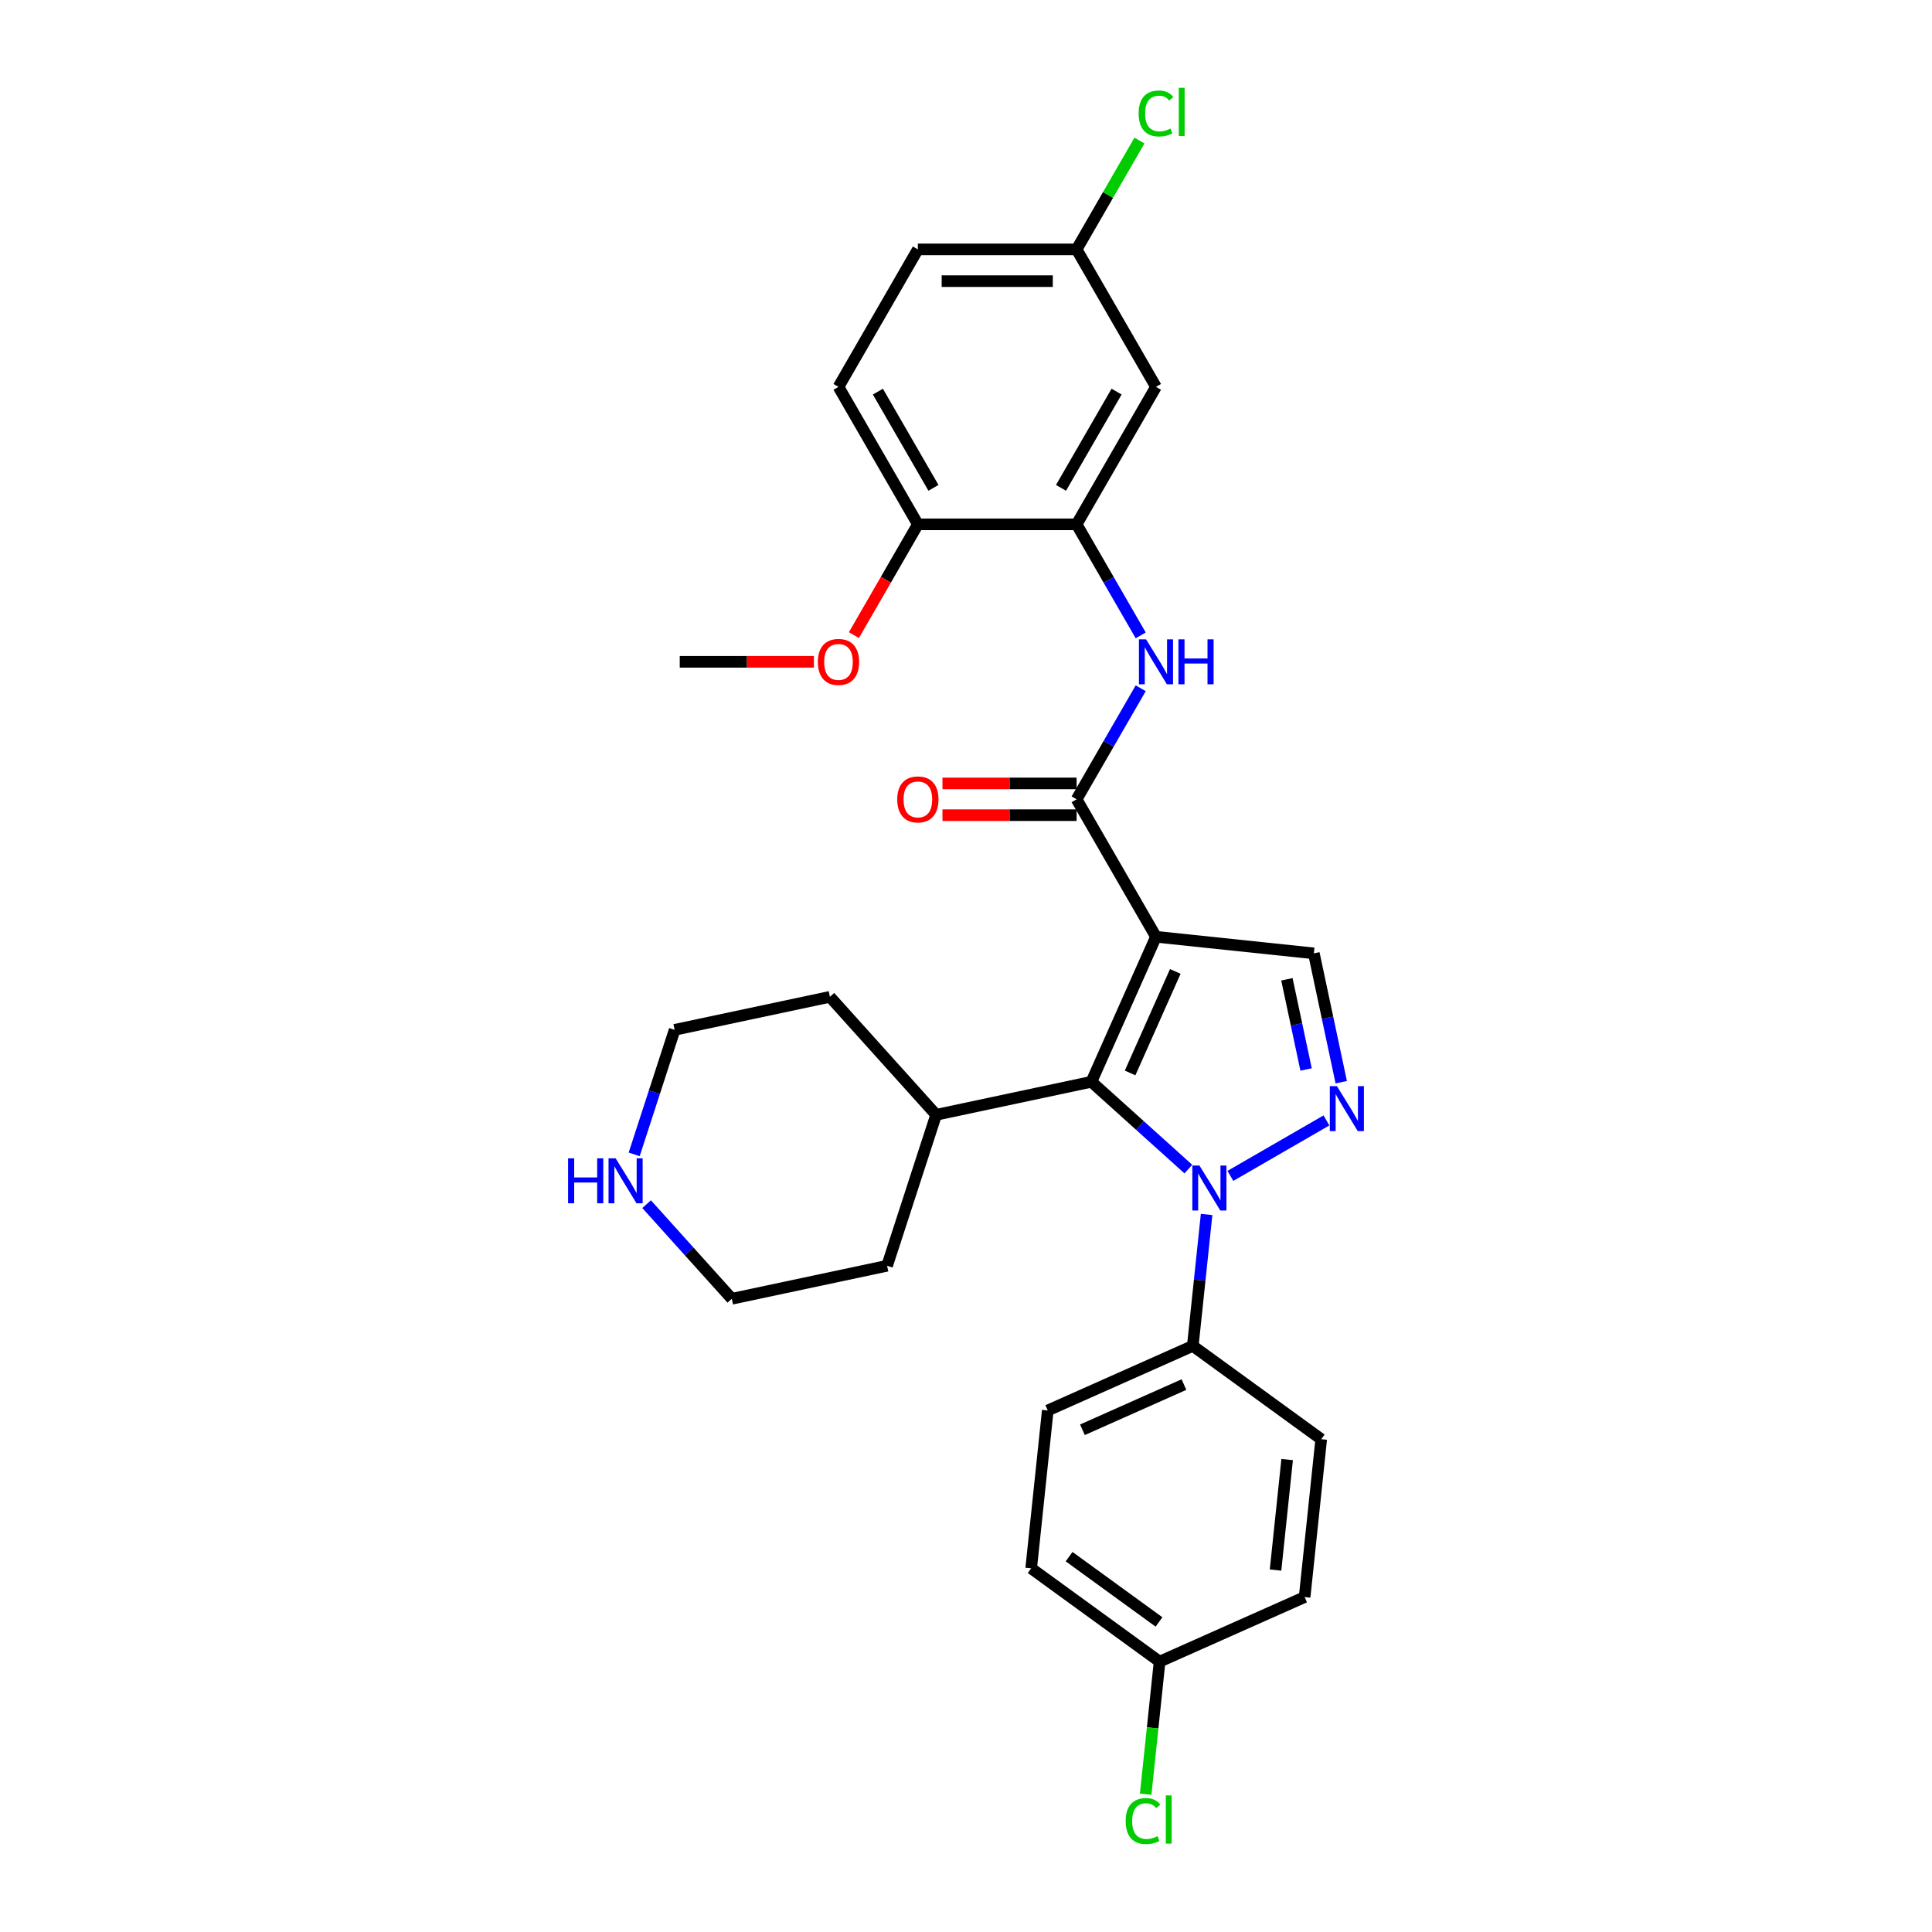 <?xml version='1.0' encoding='iso-8859-1'?>
<svg version='1.1' baseProfile='full'
              xmlns='http://www.w3.org/2000/svg'
                      xmlns:rdkit='http://www.rdkit.org/xml'
                      xmlns:xlink='http://www.w3.org/1999/xlink'
                  xml:space='preserve'
width='1000px' height='1000px' viewBox='0 0 1000 1000'>
<!-- END OF HEADER -->
<rect style='opacity:1.0;fill:#FFFFFF;stroke:none' width='1000' height='1000' x='0' y='0'> </rect>
<path class='bond-1' d='M 598.334,484.873 L 564.914,559.935' style='fill:none;fill-rule:evenodd;stroke:#000000;stroke-width:6px;stroke-linecap:butt;stroke-linejoin:miter;stroke-opacity:1' />
<path class='bond-1' d='M 608.333,502.816 L 584.939,555.36' style='fill:none;fill-rule:evenodd;stroke:#000000;stroke-width:6px;stroke-linecap:butt;stroke-linejoin:miter;stroke-opacity:1' />
<path class='bond-3' d='M 598.334,484.873 L 557.251,413.715' style='fill:none;fill-rule:evenodd;stroke:#000000;stroke-width:6px;stroke-linecap:butt;stroke-linejoin:miter;stroke-opacity:1' />
<path class='bond-4' d='M 598.334,484.873 L 680.049,493.461' style='fill:none;fill-rule:evenodd;stroke:#000000;stroke-width:6px;stroke-linecap:butt;stroke-linejoin:miter;stroke-opacity:1' />
<path class='bond-0' d='M 615.096,605.119 L 590.005,582.527' style='fill:none;fill-rule:evenodd;stroke:#0000FF;stroke-width:6px;stroke-linecap:butt;stroke-linejoin:miter;stroke-opacity:1' />
<path class='bond-0' d='M 590.005,582.527 L 564.914,559.935' style='fill:none;fill-rule:evenodd;stroke:#000000;stroke-width:6px;stroke-linecap:butt;stroke-linejoin:miter;stroke-opacity:1' />
<path class='bond-7' d='M 624.536,628.603 L 620.961,662.617' style='fill:none;fill-rule:evenodd;stroke:#0000FF;stroke-width:6px;stroke-linecap:butt;stroke-linejoin:miter;stroke-opacity:1' />
<path class='bond-7' d='M 620.961,662.617 L 617.386,696.63' style='fill:none;fill-rule:evenodd;stroke:#000000;stroke-width:6px;stroke-linecap:butt;stroke-linejoin:miter;stroke-opacity:1' />
<path class='bond-29' d='M 636.854,608.634 L 686.568,579.931' style='fill:none;fill-rule:evenodd;stroke:#0000FF;stroke-width:6px;stroke-linecap:butt;stroke-linejoin:miter;stroke-opacity:1' />
<path class='bond-11' d='M 564.914,559.935 L 484.544,577.018' style='fill:none;fill-rule:evenodd;stroke:#000000;stroke-width:6px;stroke-linecap:butt;stroke-linejoin:miter;stroke-opacity:1' />
<path class='bond-2' d='M 694.223,560.143 L 687.136,526.802' style='fill:none;fill-rule:evenodd;stroke:#0000FF;stroke-width:6px;stroke-linecap:butt;stroke-linejoin:miter;stroke-opacity:1' />
<path class='bond-2' d='M 687.136,526.802 L 680.049,493.461' style='fill:none;fill-rule:evenodd;stroke:#000000;stroke-width:6px;stroke-linecap:butt;stroke-linejoin:miter;stroke-opacity:1' />
<path class='bond-2' d='M 676.023,553.557 L 671.062,530.219' style='fill:none;fill-rule:evenodd;stroke:#0000FF;stroke-width:6px;stroke-linecap:butt;stroke-linejoin:miter;stroke-opacity:1' />
<path class='bond-2' d='M 671.062,530.219 L 666.101,506.88' style='fill:none;fill-rule:evenodd;stroke:#000000;stroke-width:6px;stroke-linecap:butt;stroke-linejoin:miter;stroke-opacity:1' />
<path class='bond-5' d='M 557.251,413.715 L 573.841,384.981' style='fill:none;fill-rule:evenodd;stroke:#000000;stroke-width:6px;stroke-linecap:butt;stroke-linejoin:miter;stroke-opacity:1' />
<path class='bond-5' d='M 573.841,384.981 L 590.43,356.246' style='fill:none;fill-rule:evenodd;stroke:#0000FF;stroke-width:6px;stroke-linecap:butt;stroke-linejoin:miter;stroke-opacity:1' />
<path class='bond-9' d='M 557.251,405.499 L 522.536,405.499' style='fill:none;fill-rule:evenodd;stroke:#000000;stroke-width:6px;stroke-linecap:butt;stroke-linejoin:miter;stroke-opacity:1' />
<path class='bond-9' d='M 522.536,405.499 L 487.821,405.499' style='fill:none;fill-rule:evenodd;stroke:#FF0000;stroke-width:6px;stroke-linecap:butt;stroke-linejoin:miter;stroke-opacity:1' />
<path class='bond-9' d='M 557.251,421.932 L 522.536,421.932' style='fill:none;fill-rule:evenodd;stroke:#000000;stroke-width:6px;stroke-linecap:butt;stroke-linejoin:miter;stroke-opacity:1' />
<path class='bond-9' d='M 522.536,421.932 L 487.821,421.932' style='fill:none;fill-rule:evenodd;stroke:#FF0000;stroke-width:6px;stroke-linecap:butt;stroke-linejoin:miter;stroke-opacity:1' />
<path class='bond-6' d='M 590.43,328.869 L 573.841,300.134' style='fill:none;fill-rule:evenodd;stroke:#0000FF;stroke-width:6px;stroke-linecap:butt;stroke-linejoin:miter;stroke-opacity:1' />
<path class='bond-6' d='M 573.841,300.134 L 557.251,271.4' style='fill:none;fill-rule:evenodd;stroke:#000000;stroke-width:6px;stroke-linecap:butt;stroke-linejoin:miter;stroke-opacity:1' />
<path class='bond-8' d='M 557.251,271.4 L 598.334,200.242' style='fill:none;fill-rule:evenodd;stroke:#000000;stroke-width:6px;stroke-linecap:butt;stroke-linejoin:miter;stroke-opacity:1' />
<path class='bond-8' d='M 549.182,252.51 L 577.94,202.7' style='fill:none;fill-rule:evenodd;stroke:#000000;stroke-width:6px;stroke-linecap:butt;stroke-linejoin:miter;stroke-opacity:1' />
<path class='bond-10' d='M 557.251,271.4 L 475.085,271.4' style='fill:none;fill-rule:evenodd;stroke:#000000;stroke-width:6px;stroke-linecap:butt;stroke-linejoin:miter;stroke-opacity:1' />
<path class='bond-13' d='M 617.386,696.63 L 542.324,730.05' style='fill:none;fill-rule:evenodd;stroke:#000000;stroke-width:6px;stroke-linecap:butt;stroke-linejoin:miter;stroke-opacity:1' />
<path class='bond-13' d='M 612.811,716.656 L 560.267,740.049' style='fill:none;fill-rule:evenodd;stroke:#000000;stroke-width:6px;stroke-linecap:butt;stroke-linejoin:miter;stroke-opacity:1' />
<path class='bond-14' d='M 617.386,696.63 L 683.86,744.926' style='fill:none;fill-rule:evenodd;stroke:#000000;stroke-width:6px;stroke-linecap:butt;stroke-linejoin:miter;stroke-opacity:1' />
<path class='bond-16' d='M 598.334,200.242 L 557.251,129.085' style='fill:none;fill-rule:evenodd;stroke:#000000;stroke-width:6px;stroke-linecap:butt;stroke-linejoin:miter;stroke-opacity:1' />
<path class='bond-15' d='M 475.085,271.4 L 434.002,200.242' style='fill:none;fill-rule:evenodd;stroke:#000000;stroke-width:6px;stroke-linecap:butt;stroke-linejoin:miter;stroke-opacity:1' />
<path class='bond-15' d='M 483.154,252.51 L 454.396,202.7' style='fill:none;fill-rule:evenodd;stroke:#000000;stroke-width:6px;stroke-linecap:butt;stroke-linejoin:miter;stroke-opacity:1' />
<path class='bond-23' d='M 475.085,271.4 L 458.533,300.069' style='fill:none;fill-rule:evenodd;stroke:#000000;stroke-width:6px;stroke-linecap:butt;stroke-linejoin:miter;stroke-opacity:1' />
<path class='bond-23' d='M 458.533,300.069 L 441.981,328.737' style='fill:none;fill-rule:evenodd;stroke:#FF0000;stroke-width:6px;stroke-linecap:butt;stroke-linejoin:miter;stroke-opacity:1' />
<path class='bond-26' d='M 484.544,577.018 L 459.153,655.162' style='fill:none;fill-rule:evenodd;stroke:#000000;stroke-width:6px;stroke-linecap:butt;stroke-linejoin:miter;stroke-opacity:1' />
<path class='bond-27' d='M 484.544,577.018 L 429.564,515.957' style='fill:none;fill-rule:evenodd;stroke:#000000;stroke-width:6px;stroke-linecap:butt;stroke-linejoin:miter;stroke-opacity:1' />
<path class='bond-12' d='M 328.251,597.496 L 338.723,565.268' style='fill:none;fill-rule:evenodd;stroke:#0000FF;stroke-width:6px;stroke-linecap:butt;stroke-linejoin:miter;stroke-opacity:1' />
<path class='bond-12' d='M 338.723,565.268 L 349.194,533.04' style='fill:none;fill-rule:evenodd;stroke:#000000;stroke-width:6px;stroke-linecap:butt;stroke-linejoin:miter;stroke-opacity:1' />
<path class='bond-30' d='M 334.682,623.267 L 356.732,647.756' style='fill:none;fill-rule:evenodd;stroke:#0000FF;stroke-width:6px;stroke-linecap:butt;stroke-linejoin:miter;stroke-opacity:1' />
<path class='bond-30' d='M 356.732,647.756 L 378.783,672.246' style='fill:none;fill-rule:evenodd;stroke:#000000;stroke-width:6px;stroke-linecap:butt;stroke-linejoin:miter;stroke-opacity:1' />
<path class='bond-19' d='M 542.324,730.05 L 533.735,811.766' style='fill:none;fill-rule:evenodd;stroke:#000000;stroke-width:6px;stroke-linecap:butt;stroke-linejoin:miter;stroke-opacity:1' />
<path class='bond-20' d='M 683.86,744.926 L 675.271,826.642' style='fill:none;fill-rule:evenodd;stroke:#000000;stroke-width:6px;stroke-linecap:butt;stroke-linejoin:miter;stroke-opacity:1' />
<path class='bond-20' d='M 666.228,755.466 L 660.216,812.666' style='fill:none;fill-rule:evenodd;stroke:#000000;stroke-width:6px;stroke-linecap:butt;stroke-linejoin:miter;stroke-opacity:1' />
<path class='bond-18' d='M 434.002,200.242 L 475.085,129.085' style='fill:none;fill-rule:evenodd;stroke:#000000;stroke-width:6px;stroke-linecap:butt;stroke-linejoin:miter;stroke-opacity:1' />
<path class='bond-21' d='M 557.251,129.085 L 573.513,100.917' style='fill:none;fill-rule:evenodd;stroke:#000000;stroke-width:6px;stroke-linecap:butt;stroke-linejoin:miter;stroke-opacity:1' />
<path class='bond-21' d='M 573.513,100.917 L 589.776,72.75' style='fill:none;fill-rule:evenodd;stroke:#00CC00;stroke-width:6px;stroke-linecap:butt;stroke-linejoin:miter;stroke-opacity:1' />
<path class='bond-32' d='M 557.251,129.085 L 475.085,129.085' style='fill:none;fill-rule:evenodd;stroke:#000000;stroke-width:6px;stroke-linecap:butt;stroke-linejoin:miter;stroke-opacity:1' />
<path class='bond-32' d='M 544.926,145.518 L 487.41,145.518' style='fill:none;fill-rule:evenodd;stroke:#000000;stroke-width:6px;stroke-linecap:butt;stroke-linejoin:miter;stroke-opacity:1' />
<path class='bond-17' d='M 600.209,860.061 L 675.271,826.642' style='fill:none;fill-rule:evenodd;stroke:#000000;stroke-width:6px;stroke-linecap:butt;stroke-linejoin:miter;stroke-opacity:1' />
<path class='bond-22' d='M 600.209,860.061 L 596.604,894.362' style='fill:none;fill-rule:evenodd;stroke:#000000;stroke-width:6px;stroke-linecap:butt;stroke-linejoin:miter;stroke-opacity:1' />
<path class='bond-22' d='M 596.604,894.362 L 592.999,928.663' style='fill:none;fill-rule:evenodd;stroke:#00CC00;stroke-width:6px;stroke-linecap:butt;stroke-linejoin:miter;stroke-opacity:1' />
<path class='bond-31' d='M 600.209,860.061 L 533.735,811.766' style='fill:none;fill-rule:evenodd;stroke:#000000;stroke-width:6px;stroke-linecap:butt;stroke-linejoin:miter;stroke-opacity:1' />
<path class='bond-31' d='M 599.897,839.522 L 553.366,805.715' style='fill:none;fill-rule:evenodd;stroke:#000000;stroke-width:6px;stroke-linecap:butt;stroke-linejoin:miter;stroke-opacity:1' />
<path class='bond-28' d='M 421.267,342.558 L 386.552,342.558' style='fill:none;fill-rule:evenodd;stroke:#FF0000;stroke-width:6px;stroke-linecap:butt;stroke-linejoin:miter;stroke-opacity:1' />
<path class='bond-28' d='M 386.552,342.558 L 351.837,342.558' style='fill:none;fill-rule:evenodd;stroke:#000000;stroke-width:6px;stroke-linecap:butt;stroke-linejoin:miter;stroke-opacity:1' />
<path class='bond-24' d='M 349.194,533.04 L 429.564,515.957' style='fill:none;fill-rule:evenodd;stroke:#000000;stroke-width:6px;stroke-linecap:butt;stroke-linejoin:miter;stroke-opacity:1' />
<path class='bond-25' d='M 378.783,672.246 L 459.153,655.162' style='fill:none;fill-rule:evenodd;stroke:#000000;stroke-width:6px;stroke-linecap:butt;stroke-linejoin:miter;stroke-opacity:1' />
<path  class='atom-1' d='M 620.831 603.28
L 628.456 615.605
Q 629.212 616.821, 630.428 619.023
Q 631.644 621.225, 631.71 621.356
L 631.71 603.28
L 634.8 603.28
L 634.8 626.549
L 631.611 626.549
L 623.428 613.074
Q 622.475 611.496, 621.456 609.689
Q 620.47 607.881, 620.174 607.322
L 620.174 626.549
L 617.15 626.549
L 617.15 603.28
L 620.831 603.28
' fill='#0000FF'/>
<path  class='atom-3' d='M 691.989 562.197
L 699.614 574.522
Q 700.37 575.738, 701.586 577.94
Q 702.802 580.142, 702.868 580.273
L 702.868 562.197
L 705.957 562.197
L 705.957 585.466
L 702.769 585.466
L 694.585 571.991
Q 693.632 570.414, 692.613 568.606
Q 691.627 566.798, 691.332 566.24
L 691.332 585.466
L 688.308 585.466
L 688.308 562.197
L 691.989 562.197
' fill='#0000FF'/>
<path  class='atom-6' d='M 593.19 330.923
L 600.815 343.248
Q 601.571 344.464, 602.787 346.666
Q 604.003 348.868, 604.069 348.999
L 604.069 330.923
L 607.158 330.923
L 607.158 354.192
L 603.97 354.192
L 595.787 340.717
Q 594.833 339.14, 593.815 337.332
Q 592.829 335.524, 592.533 334.966
L 592.533 354.192
L 589.509 354.192
L 589.509 330.923
L 593.19 330.923
' fill='#0000FF'/>
<path  class='atom-6' d='M 609.952 330.923
L 613.107 330.923
L 613.107 340.816
L 625.005 340.816
L 625.005 330.923
L 628.16 330.923
L 628.16 354.192
L 625.005 354.192
L 625.005 343.445
L 613.107 343.445
L 613.107 354.192
L 609.952 354.192
L 609.952 330.923
' fill='#0000FF'/>
<path  class='atom-10' d='M 464.404 413.781
Q 464.404 408.194, 467.164 405.071
Q 469.925 401.949, 475.085 401.949
Q 480.245 401.949, 483.006 405.071
Q 485.767 408.194, 485.767 413.781
Q 485.767 419.434, 482.973 422.655
Q 480.179 425.843, 475.085 425.843
Q 469.958 425.843, 467.164 422.655
Q 464.404 419.467, 464.404 413.781
M 475.085 423.214
Q 478.635 423.214, 480.541 420.847
Q 482.48 418.448, 482.48 413.781
Q 482.48 409.213, 480.541 406.912
Q 478.635 404.578, 475.085 404.578
Q 471.536 404.578, 469.596 406.879
Q 467.69 409.18, 467.69 413.781
Q 467.69 418.481, 469.596 420.847
Q 471.536 423.214, 475.085 423.214
' fill='#FF0000'/>
<path  class='atom-13' d='M 294.043 599.55
L 297.198 599.55
L 297.198 609.443
L 309.096 609.443
L 309.096 599.55
L 312.251 599.55
L 312.251 622.819
L 309.096 622.819
L 309.096 612.072
L 297.198 612.072
L 297.198 622.819
L 294.043 622.819
L 294.043 599.55
' fill='#0000FF'/>
<path  class='atom-13' d='M 318.66 599.55
L 326.285 611.875
Q 327.041 613.091, 328.257 615.293
Q 329.473 617.495, 329.538 617.626
L 329.538 599.55
L 332.628 599.55
L 332.628 622.819
L 329.44 622.819
L 321.256 609.344
Q 320.303 607.766, 319.284 605.959
Q 318.298 604.151, 318.002 603.592
L 318.002 622.819
L 314.979 622.819
L 314.979 599.55
L 318.66 599.55
' fill='#0000FF'/>
<path  class='atom-22' d='M 589.361 58.733
Q 589.361 52.948, 592.056 49.924
Q 594.784 46.868, 599.944 46.868
Q 604.743 46.868, 607.306 50.253
L 605.137 52.028
Q 603.264 49.563, 599.944 49.563
Q 596.427 49.563, 594.554 51.929
Q 592.714 54.263, 592.714 58.733
Q 592.714 63.334, 594.62 65.7
Q 596.559 68.067, 600.306 68.067
Q 602.869 68.067, 605.86 66.522
L 606.78 68.987
Q 605.564 69.776, 603.724 70.236
Q 601.883 70.696, 599.846 70.696
Q 594.784 70.696, 592.056 67.606
Q 589.361 64.517, 589.361 58.733
' fill='#00CC00'/>
<path  class='atom-22' d='M 610.133 45.455
L 613.156 45.455
L 613.156 70.4
L 610.133 70.4
L 610.133 45.455
' fill='#00CC00'/>
<path  class='atom-23' d='M 582.648 942.582
Q 582.648 936.798, 585.343 933.774
Q 588.071 930.717, 593.231 930.717
Q 598.029 930.717, 600.593 934.103
L 598.424 935.877
Q 596.55 933.412, 593.231 933.412
Q 589.714 933.412, 587.841 935.779
Q 586 938.112, 586 942.582
Q 586 947.183, 587.906 949.55
Q 589.846 951.916, 593.592 951.916
Q 596.156 951.916, 599.147 950.371
L 600.067 952.836
Q 598.851 953.625, 597.01 954.085
Q 595.17 954.545, 593.132 954.545
Q 588.071 954.545, 585.343 951.456
Q 582.648 948.367, 582.648 942.582
' fill='#00CC00'/>
<path  class='atom-23' d='M 603.419 929.304
L 606.443 929.304
L 606.443 954.25
L 603.419 954.25
L 603.419 929.304
' fill='#00CC00'/>
<path  class='atom-24' d='M 423.321 342.623
Q 423.321 337.036, 426.082 333.914
Q 428.842 330.792, 434.002 330.792
Q 439.162 330.792, 441.923 333.914
Q 444.684 337.036, 444.684 342.623
Q 444.684 348.276, 441.89 351.497
Q 439.097 354.685, 434.002 354.685
Q 428.875 354.685, 426.082 351.497
Q 423.321 348.309, 423.321 342.623
M 434.002 352.056
Q 437.552 352.056, 439.458 349.69
Q 441.397 347.29, 441.397 342.623
Q 441.397 338.055, 439.458 335.754
Q 437.552 333.421, 434.002 333.421
Q 430.453 333.421, 428.514 335.721
Q 426.607 338.022, 426.607 342.623
Q 426.607 347.323, 428.514 349.69
Q 430.453 352.056, 434.002 352.056
' fill='#FF0000'/>
</svg>
